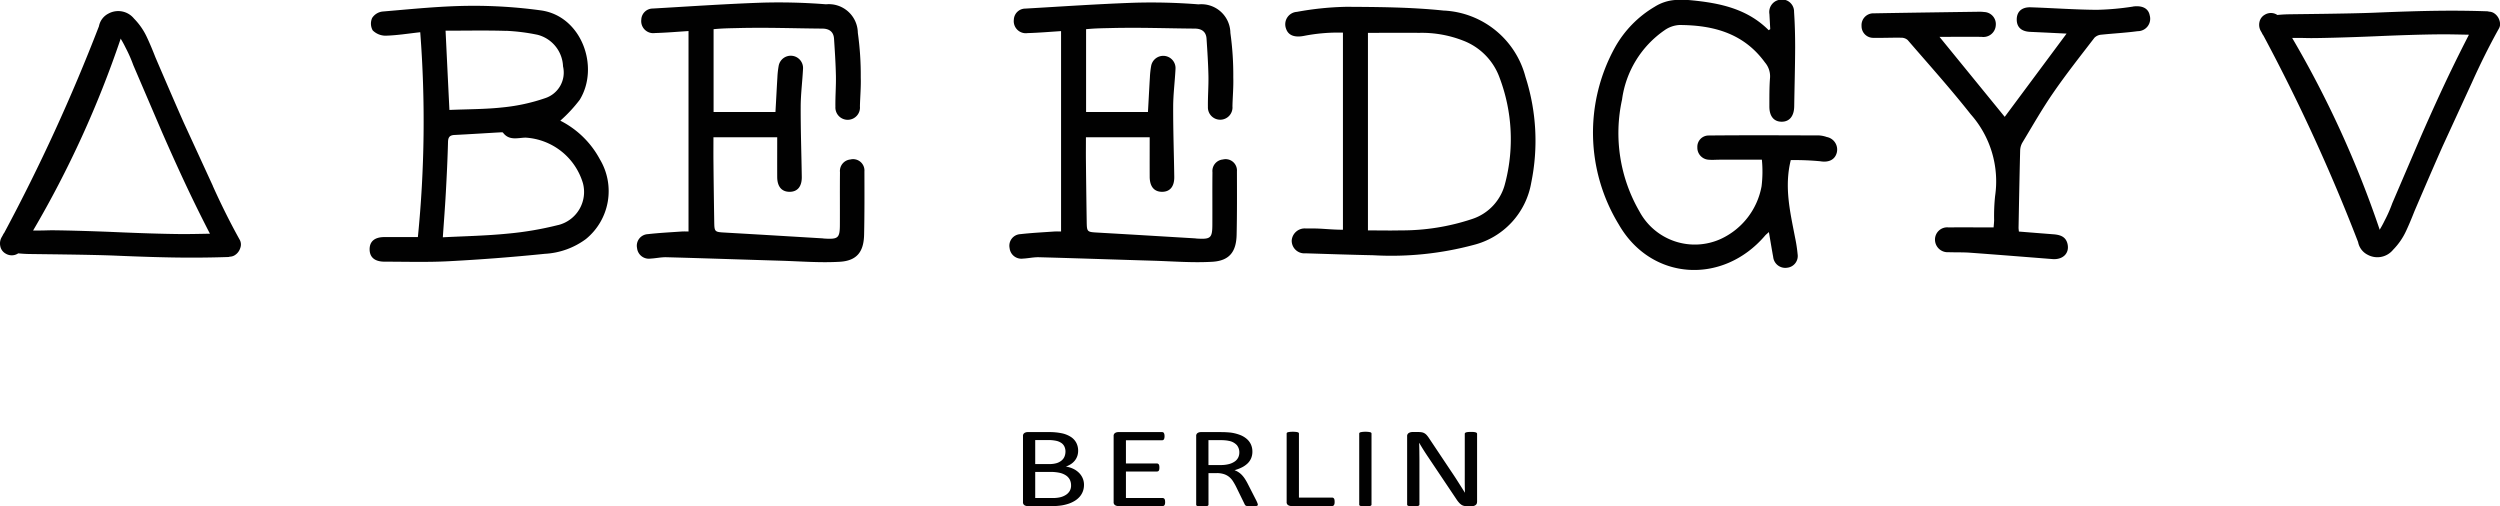 <svg xmlns="http://www.w3.org/2000/svg" width="198" height="40.112" viewBox="0 0 198 40.112">
  <title>Be Edgy 260mm breit</title>
  <path d="M85.331,69.047a.981.981,0,0,0-.1-.462.921.921,0,0,0-.306-.335,1.493,1.493,0,0,0-.5-.206,3.436,3.436,0,0,0-.76-.07H82.493V70.04h1.413a2.36,2.36,0,0,0,.582-.063,1.439,1.439,0,0,0,.438-.188.923.923,0,0,0,.3-.31.847.847,0,0,0,.107-.431ZM97.364,43.229a.915.915,0,0,0-.834,1.01c-.015,1.367,0,2.734-.007,4.1,0,1.118-.121,1.221-1.244,1.152-.04,0-.08-.012-.119-.015-2.567-.153-5.135-.31-7.7-.456-.863-.049-.876-.041-.889-.888q-.037-2.381-.061-4.764c-.007-.613,0-1.226,0-1.9h5.05c0,1.055-.005,2.094,0,3.134.005.77.352,1.184.975,1.187s.981-.41.971-1.179c-.025-1.849-.093-3.7-.086-5.546,0-1,.135-2,.184-3.006a.973.973,0,0,0-1.928-.239,6.789,6.789,0,0,0-.1.9c-.056.913-.1,1.826-.154,2.749h-4.9V32.91c.775-.074,1.316-.074,1.915-.089,2.349-.058,4.457.025,6.685.042.525,0,.9.221.94.793.064.978.13,1.957.15,2.936.017.823-.053,1.647-.041,2.471a.974.974,0,1,0,1.943-.046c.018-.763.089-1.527.066-2.289A24.087,24.087,0,0,0,97.95,33.2a2.3,2.3,0,0,0-2.521-2.257,47.266,47.266,0,0,0-5.055-.13c-2.891.1-5.778.3-8.666.466a.913.913,0,0,0-.908.878.955.955,0,0,0,1.085,1.063c.879-.025,1.755-.1,2.655-.158V48.933c-.135,0-.332-.012-.527,0-.9.063-1.805.108-2.7.21a.916.916,0,0,0-.849,1.1.938.938,0,0,0,1.065.836c.421-.02.842-.119,1.26-.108,3.011.081,6.021.186,9.031.275,1.564.046,3.133.176,4.689.085,1.358-.079,1.907-.781,1.936-2.147.037-1.668.029-3.337.024-5.006a.9.9,0,0,0-1.107-.95Zm-29.5,0a.915.915,0,0,0-.834,1.01c-.015,1.367,0,2.734-.007,4.1,0,1.118-.121,1.221-1.243,1.152-.04,0-.08-.012-.12-.015-2.567-.153-5.134-.31-7.7-.456-.863-.049-.876-.041-.889-.888q-.038-2.381-.062-4.764c-.006-.613,0-1.226,0-1.9h5.05c0,1.055-.005,2.094,0,3.134,0,.77.352,1.184.975,1.187s.982-.41.971-1.179c-.026-1.849-.093-3.7-.086-5.546,0-1,.134-2,.184-3.006a.973.973,0,0,0-1.929-.239,6.791,6.791,0,0,0-.1.9c-.056.913-.1,1.826-.154,2.749h-4.9V32.91c.775-.074,1.316-.074,1.914-.089,2.349-.058,4.457.025,6.685.042.524,0,.9.221.94.793.064.978.129,1.957.149,2.936.017.823-.053,1.647-.04,2.471a.974.974,0,1,0,1.942-.046c.018-.763.09-1.527.066-2.289a24.117,24.117,0,0,0-.232-3.533,2.3,2.3,0,0,0-2.521-2.257,47.262,47.262,0,0,0-5.055-.13c-2.89.1-5.777.3-8.666.466a.912.912,0,0,0-.907.878.954.954,0,0,0,1.085,1.063c.878-.025,1.755-.1,2.655-.158V48.933c-.136,0-.332-.012-.527,0-.9.063-1.805.108-2.7.21a.916.916,0,0,0-.849,1.1.938.938,0,0,0,1.065.836c.421-.02.842-.119,1.26-.108,3.011.081,6.021.186,9.032.275,1.563.046,3.133.176,4.689.085,1.358-.079,1.907-.781,1.936-2.147.037-1.668.029-3.337.025-5.006a.9.9,0,0,0-1.107-.95Zm51.86,1.827a3.95,3.95,0,0,1-2.634,2.889,17.594,17.594,0,0,1-5.681.9c-.875.021-1.752,0-2.564,0V33.2c1.423,0,2.741-.014,4.057,0a9,9,0,0,1,3.476.612,4.94,4.94,0,0,1,2.9,2.959,13.786,13.786,0,0,1,.449,8.284Zm-4.858-13.618c-2.57-.27-5.174-.288-7.763-.3a24.073,24.073,0,0,0-3.884.4.985.985,0,0,0-.864,1.319c.186.576.72.724,1.446.579a14.041,14.041,0,0,1,3.064-.253c0,5.348,0,10.444,0,15.61-.9,0-1.621-.1-2.342-.1-.2,0-.4-.005-.6,0a1.035,1.035,0,0,0-1.115.945,1,1,0,0,0,1.092,1.022c1.787.056,3.574.116,5.361.153A25.149,25.149,0,0,0,117.2,50a6.158,6.158,0,0,0,4.577-4.929,16.515,16.515,0,0,0-.457-8.389,7.04,7.04,0,0,0-6.449-5.247ZM44.718,48.418a25.871,25.871,0,0,1-4.024.685c-1.673.166-3.36.2-5.118.288.085-1.241.174-2.379.237-3.518.074-1.343.14-2.687.174-4.031.01-.388.142-.536.517-.555,1.2-.059,2.4-.138,3.606-.206.079,0,.2-.02.231.022.482.646,1.142.416,1.773.394a5.06,5.06,0,0,1,4.555,3.6,2.7,2.7,0,0,1-1.951,3.324Zm-4.131-15.38a15.643,15.643,0,0,1,2.5.317,2.688,2.688,0,0,1,2.009,2.5,2.133,2.133,0,0,1-1.406,2.514,14.738,14.738,0,0,1-3.323.729c-1.411.158-2.841.145-4.269.207-.1-2.028-.2-4.086-.305-6.276,1.627,0,3.21-.035,4.79.015Zm4.293,7.118a11.386,11.386,0,0,0,1.54-1.657c1.592-2.6.147-6.638-3.082-7.079a39.238,39.238,0,0,0-5.762-.36c-2.266.027-4.53.263-6.791.453a1.136,1.136,0,0,0-.807.508,1.1,1.1,0,0,0,.044.983,1.456,1.456,0,0,0,1.031.421c.895-.025,1.787-.171,2.734-.275A92.265,92.265,0,0,1,33.6,49.375c-.932,0-1.794,0-2.656,0-.77,0-1.173.347-1.166.982s.424.966,1.191.966c1.689,0,3.382.054,5.067-.035q3.818-.2,7.626-.588a6.012,6.012,0,0,0,3.248-1.171,4.9,4.9,0,0,0,1.1-6.32,7.272,7.272,0,0,0-3.133-3.055Zm149.727-3.931q-1.081,2.247-2.35,5.142l-2.285,5.33a10.814,10.814,0,0,1-.607,1.378,8.321,8.321,0,0,1-.4.732v-.047A81.593,81.593,0,0,0,182.042,33.6c.366,0,.756,0,1.2.013.584.021,3.366-.054,5.343-.14s3.63-.138,4.959-.153c.847-.011,1.672.013,2.5.028-.475.923-.952,1.873-1.437,2.88Zm3.9-3.7v-.061a.9.9,0,0,0-.049-.258,1.035,1.035,0,0,0-.446-.575.758.758,0,0,0-.385-.11.533.533,0,0,0-.088-.026q-1.936-.068-3.929-.044t-5.015.151c-2.015.085-6.421.117-6.932.131-.275.007-.537.025-.792.051a.916.916,0,0,0-.3-.132.931.931,0,0,0-.7.115.859.859,0,0,0-.416.569,1,1,0,0,0,.093.7c.034.057.068.117.1.175a.906.906,0,0,0,.117.2,145.5,145.5,0,0,1,7.5,16.357,1.417,1.417,0,0,0,.758,1.007,1.609,1.609,0,0,0,2.018-.4,5.246,5.246,0,0,0,1.032-1.5q.3-.642.661-1.562s1.388-3.248,2.232-5.146l2.322-5.049q1.012-2.251,2.106-4.218a.774.774,0,0,0,.119-.378ZM14.628,49.134q-1.993-.023-4.959-.153c-1.977-.086-4.759-.16-5.343-.14-.441.015-.832.018-1.2.013a81.569,81.569,0,0,0,6.926-15.163v-.047a8.228,8.228,0,0,1,.4.732,10.958,10.958,0,0,1,.608,1.378l2.285,5.33q1.267,2.894,2.348,5.142c.485,1.007.962,1.957,1.437,2.881-.831.014-1.656.038-2.5.027Zm2.737-3.806-2.322-5.049c-.843-1.9-2.232-5.146-2.232-5.146q-.358-.919-.661-1.562a5.238,5.238,0,0,0-1.032-1.5,1.609,1.609,0,0,0-2.019-.4,1.417,1.417,0,0,0-.758,1.006,145.539,145.539,0,0,1-7.5,16.357.886.886,0,0,0-.119.2c-.034.058-.068.118-.1.175a1,1,0,0,0-.119.453v.022a1.067,1.067,0,0,0,.027.228.856.856,0,0,0,.416.568.93.93,0,0,0,.7.115.91.91,0,0,0,.3-.132c.255.026.517.044.792.05.513.014,4.919.046,6.933.132s3.686.136,5.014.151,2.639,0,3.929-.044a.5.5,0,0,0,.088-.026.759.759,0,0,0,.386-.11,1.035,1.035,0,0,0,.446-.575.786.786,0,0,0-.071-.7q-1.093-1.967-2.106-4.217ZM169.442,31.118a21.413,21.413,0,0,1-2.874.258c-1.746-.013-3.491-.143-5.238-.2-.717-.022-1.106.359-1.1.984.007.6.376.93,1.064.961.92.041,1.84.087,2.884.138l-4.9,6.593-5.166-6.335c1.091,0,2.214-.011,3.335,0a.982.982,0,0,0,1.123-.914.957.957,0,0,0-.922-1.053,2.708,2.708,0,0,0-.421-.022c-2.772.039-5.543.076-8.314.126a.935.935,0,0,0-.974,1,.924.924,0,0,0,.963.941c.723.014,1.447-.022,2.171-.01a.768.768,0,0,1,.519.183c1.68,1.947,3.4,3.86,4.992,5.88a8.007,8.007,0,0,1,1.932,6.477,15,15,0,0,0-.077,1.925c-.009.229-.034.458-.042.559-1.25,0-2.412-.011-3.574,0a.967.967,0,0,0-1.068.975,1,1,0,0,0,1.069.988c.562.02,1.127,0,1.687.039,2.185.159,4.368.335,6.551.506.838.065,1.37-.478,1.185-1.221-.144-.574-.6-.7-1.106-.742q-1.369-.106-2.741-.217c-.014-.158-.028-.236-.026-.315.038-2.029.074-4.058.126-6.086a1.319,1.319,0,0,1,.168-.629c.807-1.337,1.581-2.7,2.468-3.982,1.026-1.486,2.149-2.906,3.251-4.34a.86.86,0,0,1,.547-.24c.957-.1,1.922-.148,2.875-.278a.982.982,0,0,0,.952-1.254c-.109-.565-.6-.793-1.317-.7ZM145.173,41.445a2.268,2.268,0,0,0-.589-.121c-2.932-.009-5.863-.024-8.795.006a.893.893,0,0,0-.855.935.952.952,0,0,0,.873.981c.3.029.6,0,.9,0h3.338a9.708,9.708,0,0,1-.024,2.1,5.721,5.721,0,0,1-3.237,4.179,4.975,4.975,0,0,1-6.441-2.19,12.377,12.377,0,0,1-1.373-8.852,7.957,7.957,0,0,1,3.37-5.493,2.269,2.269,0,0,1,1.163-.411c2.679.005,5.1.645,6.783,2.963a1.682,1.682,0,0,1,.406,1.2c-.062.76-.052,1.526-.054,2.29s.353,1.2.96,1.206c.629.01,1-.441,1.008-1.226.024-1.548.068-3.1.074-4.643,0-.944-.022-1.89-.086-2.831a.959.959,0,0,0-.681-.941h-.551a.986.986,0,0,0-.72,1.118c.023.4.043.795.066,1.191l-.123.085c-1.693-1.7-3.858-2.15-6.11-2.37q-.141-.014-.281-.024h-1.007a3.5,3.5,0,0,0-1.623.53,8.63,8.63,0,0,0-3.166,3.246,13.965,13.965,0,0,0,.312,14c2.568,4.473,8.239,4.808,11.59.882.07-.081.158-.146.3-.279.122.713.224,1.344.34,1.972a.964.964,0,0,0,1.114.853.934.934,0,0,0,.821-1.073,11.573,11.573,0,0,0-.2-1.309c-.383-2-.875-3.989-.342-6.141a21.7,21.7,0,0,1,2.338.092c.651.112,1.145-.108,1.3-.658a1.01,1.01,0,0,0-.806-1.266ZM117.484,70.361a.3.3,0,0,1-.038.154.326.326,0,0,1-.1.1.447.447,0,0,1-.138.058.648.648,0,0,1-.152.018h-.323a1.248,1.248,0,0,1-.266-.025.657.657,0,0,1-.217-.09,1.044,1.044,0,0,1-.2-.179,2.307,2.307,0,0,1-.217-.29l-2.236-3.335q-.175-.258-.353-.541c-.119-.188-.229-.372-.332-.551H112.9q.012.327.017.666c0,.227.006.452.006.676v3.538a.1.1,0,0,1-.024.061.147.147,0,0,1-.08.045.989.989,0,0,1-.15.028,2.457,2.457,0,0,1-.472,0,.894.894,0,0,1-.147-.028.151.151,0,0,1-.077-.045.1.1,0,0,1-.024-.061v-5.41a.278.278,0,0,1,.129-.258.54.54,0,0,1,.281-.077h.479a1.5,1.5,0,0,1,.284.023.66.66,0,0,1,.2.075.715.715,0,0,1,.176.145,1.984,1.984,0,0,1,.178.233l1.718,2.574c.107.157.208.31.307.459s.194.3.284.442l.272.428q.134.211.265.423h.006c-.008-.238-.012-.487-.014-.745s0-.506,0-.745V64.951a.094.094,0,0,1,.023-.059.2.2,0,0,1,.082-.048.639.639,0,0,1,.149-.029c.062-.006.143-.009.242-.009s.164,0,.227.009a.614.614,0,0,1,.15.029.2.2,0,0,1,.078.048.088.088,0,0,1,.024.059v5.41Zm-8.357.2a.1.1,0,0,1-.023.063.154.154,0,0,1-.078.043,1,1,0,0,1-.151.028,2.4,2.4,0,0,1-.466,0,.984.984,0,0,1-.154-.028.157.157,0,0,1-.079-.043.1.1,0,0,1-.022-.063V64.938a.091.091,0,0,1,.025-.064.181.181,0,0,1,.086-.043,1.221,1.221,0,0,1,.153-.027,1.915,1.915,0,0,1,.223-.011,2.042,2.042,0,0,1,.235.011,1.143,1.143,0,0,1,.151.027.156.156,0,0,1,.078.043.1.1,0,0,1,.023.064v5.627Zm-2.92-.222a.9.9,0,0,1-.011.152.327.327,0,0,1-.037.1.165.165,0,0,1-.062.063.172.172,0,0,1-.088.021h-3.24a.465.465,0,0,1-.246-.071.263.263,0,0,1-.116-.247V64.938a.1.1,0,0,1,.022-.064.156.156,0,0,1,.079-.043,1.106,1.106,0,0,1,.153-.027,2.461,2.461,0,0,1,.467,0,1.1,1.1,0,0,1,.15.027.155.155,0,0,1,.079.043.1.1,0,0,1,.023.064v5.07h2.628a.178.178,0,0,1,.088.02.186.186,0,0,1,.062.059.277.277,0,0,1,.037.1.957.957,0,0,1,.011.154Zm-7.548-3.9a.9.9,0,0,0-.192-.582,1.13,1.13,0,0,0-.646-.343,2.283,2.283,0,0,0-.32-.045q-.179-.014-.467-.014h-.821v1.975h.951a2.634,2.634,0,0,0,.666-.074,1.429,1.429,0,0,0,.467-.209.836.836,0,0,0,.274-.314.9.9,0,0,0,.088-.394Zm1.467,4.119a.117.117,0,0,1-.017.063.13.13,0,0,1-.073.045.764.764,0,0,1-.159.028c-.068.006-.159.009-.272.009-.1,0-.178,0-.241-.009a.611.611,0,0,1-.15-.03.2.2,0,0,1-.088-.056.334.334,0,0,1-.054-.091L98.4,69.142a4.838,4.838,0,0,0-.247-.433,1.434,1.434,0,0,0-.3-.339,1.3,1.3,0,0,0-.414-.222,1.817,1.817,0,0,0-.572-.08h-.651v2.5a.091.091,0,0,1-.026.063.177.177,0,0,1-.079.043.9.9,0,0,1-.147.028,2.443,2.443,0,0,1-.47,0,1,1,0,0,1-.15-.028.155.155,0,0,1-.079-.043.1.1,0,0,1-.023-.063V65.137a.264.264,0,0,1,.116-.247.468.468,0,0,1,.246-.07h1.558q.277,0,.461.011c.123.007.233.016.331.025a3.31,3.31,0,0,1,.75.186,1.811,1.811,0,0,1,.547.322,1.279,1.279,0,0,1,.331.446,1.365,1.365,0,0,1,.111.555,1.343,1.343,0,0,1-.1.528,1.245,1.245,0,0,1-.286.413,1.861,1.861,0,0,1-.447.31,3.255,3.255,0,0,1-.583.222A1.478,1.478,0,0,1,98.6,68a1.514,1.514,0,0,1,.274.233,2.139,2.139,0,0,1,.241.313,4.538,4.538,0,0,1,.227.4L100,70.234a2.366,2.366,0,0,1,.1.229.34.34,0,0,1,.023.1Zm-7.343-.2a.807.807,0,0,1-.011.143.258.258,0,0,1-.04.1.17.17,0,0,1-.065.059.176.176,0,0,1-.082.018H89.066a.464.464,0,0,1-.246-.071.263.263,0,0,1-.116-.247V65.137a.265.265,0,0,1,.116-.247.468.468,0,0,1,.246-.07h3.477a.193.193,0,0,1,.083.018.143.143,0,0,1,.059.059.394.394,0,0,1,.037.1.711.711,0,0,1,.014.152.664.664,0,0,1-.014.143.357.357,0,0,1-.037.1.137.137,0,0,1-.059.056.182.182,0,0,1-.083.019H89.678v1.839h2.458a.172.172,0,0,1,.082.02.18.18,0,0,1,.062.057.244.244,0,0,1,.037.1.89.89,0,0,1,.011.15.77.77,0,0,1-.011.14.243.243,0,0,1-.037.1.153.153,0,0,1-.062.052.206.206,0,0,1-.082.016H89.678v2.1h2.905a.179.179,0,0,1,.082.018.182.182,0,0,1,.065.056.241.241,0,0,1,.04.1.861.861,0,0,1,.011.151Zm-7.893-3.983a.965.965,0,0,0-.074-.385.716.716,0,0,0-.231-.293,1.137,1.137,0,0,0-.413-.183,2.879,2.879,0,0,0-.672-.063H82.493v1.9H83.6a1.925,1.925,0,0,0,.61-.079,1.126,1.126,0,0,0,.384-.213.8.8,0,0,0,.223-.312,1,1,0,0,0,.071-.37ZM86.356,69a1.434,1.434,0,0,1-.088.51,1.4,1.4,0,0,1-.246.419,1.667,1.667,0,0,1-.382.326,2.42,2.42,0,0,1-.5.236,3.506,3.506,0,0,1-.6.143,5.084,5.084,0,0,1-.734.047H81.888a.465.465,0,0,1-.247-.071.264.264,0,0,1-.116-.247V65.137a.265.265,0,0,1,.116-.247.47.47,0,0,1,.247-.07h1.665a4.782,4.782,0,0,1,1.076.1,2.107,2.107,0,0,1,.7.29,1.256,1.256,0,0,1,.422.467,1.351,1.351,0,0,1,.142.625,1.272,1.272,0,0,1-.062.4,1.192,1.192,0,0,1-.184.351,1.313,1.313,0,0,1-.306.288,1.759,1.759,0,0,1-.422.209,2.068,2.068,0,0,1,.56.165,1.68,1.68,0,0,1,.456.306,1.384,1.384,0,0,1,.309.435,1.309,1.309,0,0,1,.113.548Z" transform="translate(-0.504 -30.598)" fill="#010101"/>
</svg>
